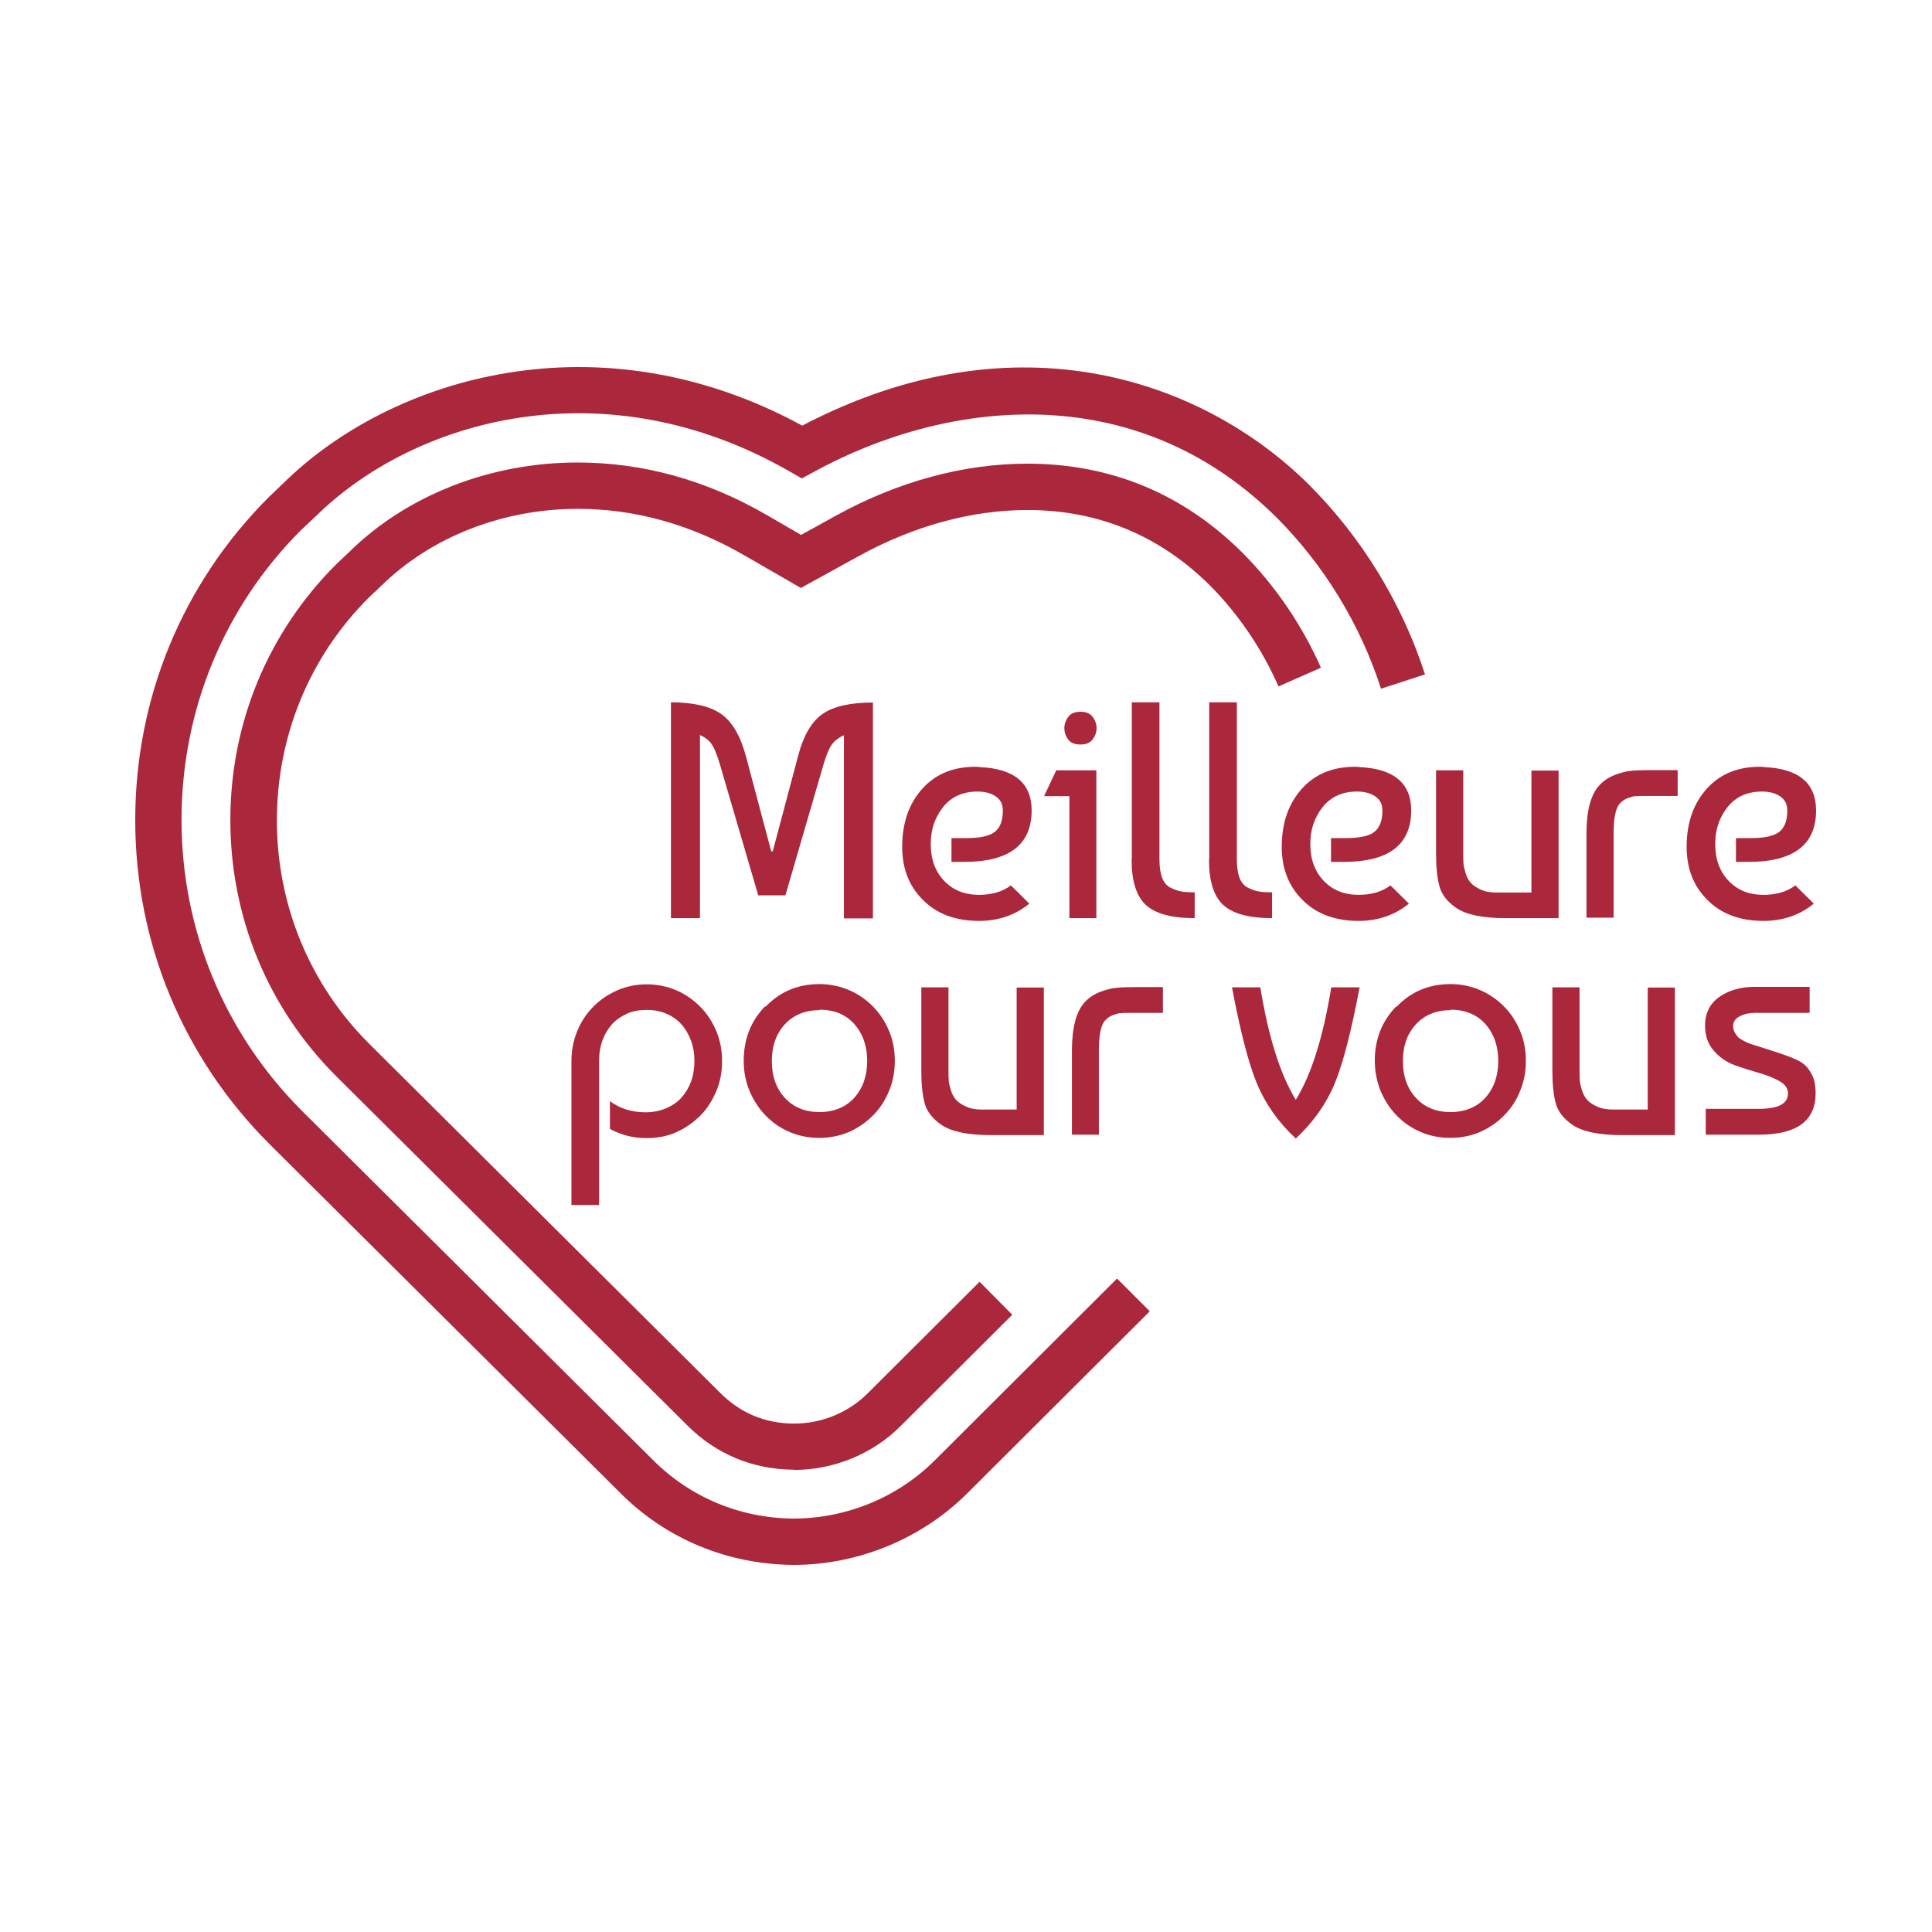 <svg width="100" height="100" viewBox="0 0 100 100" fill="none" xmlns="http://www.w3.org/2000/svg">
<path d="M39.902 44.062H39.998L41.309 39.132C41.583 38.07 42.012 37.342 42.584 36.948C43.157 36.554 44.027 36.363 45.183 36.363V47.535H43.681V38.058C43.407 38.178 43.192 38.345 43.049 38.547C42.906 38.75 42.775 39.073 42.644 39.502L40.653 46.341H39.246L37.244 39.502C37.113 39.073 36.981 38.739 36.85 38.536C36.707 38.333 36.505 38.166 36.23 38.046V47.523H34.728V36.352C35.885 36.352 36.743 36.554 37.315 36.948C37.888 37.342 38.317 38.07 38.603 39.12L39.914 44.05L39.902 44.062Z" fill="#AB273B"/>
<path d="M50.691 39.705C52.491 39.777 53.397 40.529 53.397 41.949C53.397 43.727 52.228 44.611 49.904 44.611H49.248V43.381H50.011C50.727 43.381 51.215 43.274 51.489 43.059C51.764 42.844 51.907 42.474 51.907 41.961C51.907 41.627 51.788 41.388 51.537 41.221C51.299 41.054 50.977 40.97 50.595 40.97C49.844 40.97 49.248 41.233 48.819 41.77C48.39 42.307 48.175 42.94 48.175 43.679C48.175 44.467 48.402 45.1 48.867 45.589C49.332 46.078 49.928 46.317 50.679 46.317C51.346 46.317 51.895 46.15 52.324 45.828L53.278 46.771C52.55 47.367 51.68 47.666 50.679 47.666C49.463 47.666 48.497 47.308 47.782 46.592C47.055 45.876 46.697 44.957 46.697 43.835C46.697 42.581 47.055 41.567 47.77 40.791C48.485 40.016 49.451 39.645 50.691 39.693V39.705Z" fill="#AB273B"/>
<path d="M56.758 47.523H55.352V41.209H54.041L54.672 39.872H56.747V47.535L56.758 47.523ZM55.292 38.273C55.149 38.094 55.09 37.891 55.09 37.688C55.09 37.485 55.161 37.282 55.292 37.103C55.423 36.924 55.638 36.841 55.924 36.841C56.21 36.841 56.425 36.924 56.556 37.103C56.687 37.282 56.758 37.473 56.758 37.688C56.758 37.903 56.687 38.094 56.556 38.273C56.413 38.452 56.21 38.536 55.924 38.536C55.638 38.536 55.423 38.452 55.292 38.285V38.273Z" fill="#AB273B"/>
<path d="M58.583 44.491V36.352H60.013V44.491C60.013 44.873 60.061 45.183 60.144 45.422C60.239 45.661 60.371 45.828 60.561 45.935C60.752 46.031 60.943 46.102 61.122 46.138C61.3 46.174 61.539 46.186 61.837 46.186V47.523C60.645 47.523 59.81 47.296 59.31 46.842C58.821 46.389 58.571 45.601 58.571 44.491H58.583Z" fill="#AB273B"/>
<path d="M62.588 44.491V36.352H64.019V44.491C64.019 44.873 64.066 45.183 64.15 45.422C64.245 45.661 64.376 45.828 64.567 45.935C64.758 46.031 64.948 46.102 65.127 46.138C65.306 46.174 65.544 46.186 65.842 46.186V47.523C64.65 47.523 63.816 47.296 63.315 46.842C62.826 46.389 62.576 45.601 62.576 44.491H62.588Z" fill="#AB273B"/>
<path d="M70.337 39.705C72.137 39.777 73.043 40.529 73.043 41.949C73.043 43.727 71.874 44.611 69.55 44.611H68.894V43.381H69.657C70.372 43.381 70.861 43.274 71.135 43.059C71.409 42.844 71.553 42.474 71.553 41.961C71.553 41.627 71.433 41.388 71.183 41.221C70.945 41.054 70.623 40.97 70.241 40.97C69.49 40.97 68.894 41.233 68.465 41.77C68.036 42.307 67.821 42.94 67.821 43.679C67.821 44.467 68.048 45.1 68.513 45.589C68.978 46.078 69.574 46.317 70.325 46.317C70.992 46.317 71.541 46.15 71.97 45.828L72.924 46.771C72.196 47.367 71.326 47.666 70.325 47.666C69.109 47.666 68.143 47.308 67.428 46.592C66.701 45.876 66.343 44.957 66.343 43.835C66.343 42.581 66.701 41.567 67.416 40.791C68.131 40.016 69.097 39.645 70.337 39.693V39.705Z" fill="#AB273B"/>
<path d="M80.672 47.523H77.918C76.738 47.523 75.892 47.344 75.379 46.998C74.926 46.687 74.628 46.317 74.509 45.888C74.39 45.458 74.33 44.885 74.33 44.193V39.872H75.737V44.181C75.737 44.372 75.737 44.539 75.749 44.67C75.749 44.801 75.796 44.968 75.856 45.183C75.916 45.386 76.011 45.565 76.13 45.697C76.249 45.828 76.416 45.947 76.643 46.043C76.869 46.15 77.132 46.198 77.454 46.198H79.266V39.884H80.672V47.546V47.523Z" fill="#AB273B"/>
<path d="M82.115 47.523V43.166C82.115 41.949 82.341 41.102 82.806 40.624C83.033 40.386 83.295 40.218 83.617 40.099C83.939 39.98 84.213 39.908 84.451 39.896C84.69 39.872 85.011 39.86 85.429 39.86H86.835V41.197H85.143C84.928 41.197 84.761 41.197 84.654 41.209C84.535 41.209 84.403 41.257 84.237 41.316C84.082 41.376 83.939 41.483 83.819 41.615C83.617 41.865 83.521 42.379 83.521 43.142V47.499H82.115V47.523Z" fill="#AB273B"/>
<path d="M91.294 39.705C93.094 39.777 94 40.529 94 41.949C94 43.727 92.832 44.611 90.507 44.611H89.852V43.381H90.614C91.33 43.381 91.818 43.274 92.093 43.059C92.367 42.844 92.51 42.474 92.51 41.961C92.51 41.627 92.391 41.388 92.14 41.221C91.902 41.054 91.58 40.97 91.198 40.97C90.448 40.97 89.851 41.233 89.422 41.77C88.993 42.307 88.779 42.94 88.779 43.679C88.779 44.467 89.005 45.1 89.47 45.589C89.935 46.078 90.531 46.317 91.282 46.317C91.95 46.317 92.498 46.15 92.927 45.828L93.881 46.771C93.154 47.367 92.283 47.666 91.282 47.666C90.066 47.666 89.1 47.308 88.385 46.592C87.658 45.876 87.3 44.957 87.3 43.835C87.3 42.581 87.658 41.567 88.373 40.791C89.088 40.016 90.054 39.645 91.294 39.693V39.705Z" fill="#AB273B"/>
<path d="M29.578 62.394V54.934C29.578 54.385 29.674 53.86 29.877 53.371C30.079 52.881 30.353 52.464 30.711 52.106C31.057 51.748 31.474 51.473 31.951 51.258C32.428 51.055 32.94 50.948 33.477 50.948C34.013 50.948 34.526 51.055 35.003 51.258C35.479 51.461 35.885 51.748 36.242 52.106C36.6 52.464 36.874 52.893 37.077 53.371C37.279 53.86 37.375 54.373 37.375 54.922C37.375 55.471 37.279 55.996 37.077 56.474C36.874 56.951 36.612 57.381 36.254 57.739C35.897 58.097 35.491 58.383 35.014 58.598C34.538 58.813 34.025 58.908 33.465 58.908C32.785 58.908 32.154 58.753 31.569 58.431V56.999C32.094 57.381 32.702 57.572 33.417 57.572C33.799 57.572 34.144 57.5 34.466 57.369C34.776 57.238 35.05 57.059 35.265 56.82C35.479 56.581 35.646 56.307 35.766 55.984C35.885 55.662 35.944 55.304 35.944 54.922C35.944 54.54 35.885 54.182 35.766 53.86C35.646 53.538 35.479 53.251 35.277 53.025C35.074 52.798 34.812 52.607 34.502 52.476C34.204 52.344 33.858 52.273 33.477 52.273C33.095 52.273 32.761 52.332 32.463 52.464C32.165 52.595 31.903 52.774 31.689 53.001C31.474 53.239 31.307 53.514 31.188 53.836C31.069 54.158 31.009 54.516 31.009 54.91V62.37H29.578V62.394Z" fill="#AB273B"/>
<path d="M39.628 52.106C40.367 51.33 41.297 50.936 42.417 50.936C42.954 50.936 43.467 51.043 43.943 51.246C44.42 51.449 44.826 51.736 45.183 52.094C45.541 52.452 45.815 52.881 46.018 53.359C46.22 53.848 46.316 54.361 46.316 54.91C46.316 55.459 46.22 55.984 46.018 56.462C45.815 56.951 45.553 57.369 45.195 57.727C44.837 58.085 44.432 58.371 43.955 58.586C43.478 58.789 42.966 58.897 42.406 58.897C41.845 58.897 41.321 58.789 40.856 58.586C40.379 58.383 39.974 58.097 39.616 57.727C39.27 57.369 38.996 56.939 38.794 56.462C38.591 55.972 38.495 55.459 38.495 54.91C38.495 53.788 38.865 52.846 39.604 52.082L39.628 52.106ZM42.417 52.285C41.678 52.285 41.07 52.535 40.629 53.013C40.176 53.502 39.95 54.135 39.95 54.922C39.95 55.71 40.176 56.343 40.629 56.832C41.082 57.321 41.678 57.56 42.417 57.56C43.157 57.56 43.776 57.309 44.218 56.82C44.659 56.331 44.885 55.686 44.885 54.91C44.885 54.135 44.659 53.502 44.218 53.001C43.776 52.511 43.169 52.261 42.417 52.261V52.285Z" fill="#AB273B"/>
<path d="M54.029 58.753H51.275C50.095 58.753 49.248 58.574 48.736 58.228C48.283 57.918 47.985 57.548 47.865 57.118C47.746 56.689 47.687 56.116 47.687 55.423V51.103H49.093V55.411C49.093 55.602 49.093 55.77 49.105 55.901C49.105 56.032 49.153 56.199 49.212 56.414C49.272 56.617 49.367 56.796 49.487 56.927C49.606 57.059 49.773 57.178 49.999 57.273C50.226 57.381 50.488 57.429 50.81 57.429H52.622V51.115H54.029V58.777V58.753Z" fill="#AB273B"/>
<path d="M55.483 58.753V54.397C55.483 53.18 55.709 52.332 56.163 51.855C56.389 51.616 56.651 51.449 56.973 51.33C57.295 51.211 57.569 51.139 57.808 51.127C58.046 51.103 58.38 51.091 58.785 51.091H60.192V52.428H58.499C58.285 52.428 58.118 52.428 58.01 52.44C57.891 52.44 57.76 52.487 57.593 52.547C57.426 52.607 57.295 52.714 57.176 52.846C56.973 53.096 56.878 53.609 56.878 54.373V58.73H55.471L55.483 58.753Z" fill="#AB273B"/>
<path d="M67.07 58.932C66.152 58.073 65.485 57.118 65.056 56.08C64.626 55.042 64.197 53.383 63.768 51.103H65.234C65.652 53.669 66.26 55.602 67.07 56.927C67.881 55.614 68.489 53.669 68.906 51.103H70.372C69.943 53.383 69.514 55.042 69.085 56.08C68.656 57.118 67.988 58.073 67.07 58.932Z" fill="#AB273B"/>
<path d="M72.292 52.106C73.031 51.33 73.961 50.936 75.081 50.936C75.618 50.936 76.13 51.043 76.607 51.246C77.084 51.449 77.489 51.736 77.847 52.094C78.205 52.452 78.479 52.881 78.681 53.359C78.884 53.848 78.979 54.361 78.979 54.91C78.979 55.459 78.884 55.984 78.681 56.462C78.491 56.951 78.216 57.369 77.859 57.727C77.513 58.085 77.096 58.371 76.619 58.586C76.142 58.789 75.63 58.897 75.069 58.897C74.509 58.897 73.984 58.789 73.52 58.586C73.055 58.383 72.637 58.097 72.28 57.727C71.922 57.357 71.66 56.939 71.457 56.462C71.266 55.972 71.159 55.459 71.159 54.91C71.159 53.788 71.529 52.846 72.28 52.082L72.292 52.106ZM75.081 52.285C74.342 52.285 73.734 52.535 73.293 53.013C72.84 53.502 72.614 54.135 72.614 54.922C72.614 55.71 72.84 56.343 73.293 56.832C73.746 57.321 74.342 57.56 75.081 57.56C75.82 57.56 76.44 57.309 76.881 56.82C77.322 56.331 77.549 55.686 77.549 54.91C77.549 54.135 77.322 53.502 76.881 53.001C76.44 52.511 75.832 52.261 75.081 52.261V52.285Z" fill="#AB273B"/>
<path d="M86.692 58.753H83.939C82.758 58.753 81.912 58.574 81.399 58.228C80.946 57.918 80.648 57.548 80.529 57.118C80.41 56.689 80.35 56.116 80.35 55.423V51.103H81.757V55.411C81.757 55.602 81.757 55.77 81.769 55.901C81.769 56.032 81.817 56.199 81.876 56.414C81.936 56.617 82.031 56.796 82.15 56.927C82.27 57.059 82.436 57.178 82.663 57.273C82.889 57.381 83.152 57.429 83.474 57.429H85.286V51.115H86.692V58.777V58.753Z" fill="#AB273B"/>
<path d="M93.666 51.091V52.428H90.841C90.531 52.428 90.269 52.487 90.042 52.607C89.816 52.726 89.708 52.893 89.708 53.096C89.708 53.227 89.732 53.335 89.792 53.442C89.852 53.55 89.911 53.621 89.971 53.693C90.042 53.753 90.15 53.824 90.293 53.896C90.436 53.967 90.543 54.015 90.626 54.039C90.71 54.063 91.044 54.17 91.64 54.361C92.236 54.552 92.677 54.707 92.963 54.839C93.249 54.97 93.475 55.137 93.618 55.352C93.773 55.567 93.869 55.782 93.916 55.984C93.964 56.187 93.976 56.402 93.976 56.593C93.976 58.013 92.999 58.73 91.044 58.73H88.29V57.393H91.044C92.045 57.393 92.546 57.13 92.546 56.593C92.546 56.343 92.403 56.128 92.105 55.961C91.806 55.794 91.461 55.65 91.032 55.531C90.614 55.412 90.197 55.28 89.768 55.125C89.351 54.97 88.993 54.719 88.695 54.373C88.397 54.027 88.254 53.597 88.254 53.084C88.254 52.44 88.504 51.938 89.005 51.592C89.506 51.246 90.114 51.079 90.817 51.079H93.642L93.666 51.091Z" fill="#AB273B"/>
<path d="M41.082 81C37.649 80.976 34.466 79.651 32.094 77.264L13.938 59.207C9.468 54.731 7 48.788 7 42.45C7 36.113 9.456 30.181 13.926 25.718L14.665 25.013C20.244 19.511 30.985 16.289 41.523 22.03C52.681 16.193 62.361 19.738 67.75 25.085C70.492 27.83 72.566 31.22 73.758 34.907L71.481 35.647C70.408 32.318 68.537 29.25 66.069 26.78C58.642 19.416 48.819 20.741 42.096 24.441L41.5 24.763L40.916 24.428C31.271 18.867 21.413 21.719 16.334 26.732L15.595 27.424C11.601 31.41 9.396 36.757 9.396 42.438C9.396 48.119 11.614 53.478 15.631 57.5L33.787 75.558C35.718 77.503 38.305 78.577 41.059 78.601C43.812 78.601 46.471 77.503 48.39 75.582L57.819 66.177L59.512 67.872L50.083 77.276C47.722 79.639 44.432 81 41.07 81H41.082ZM41.082 76.071C38.96 76.059 37.053 75.259 35.575 73.779L17.407 55.71C13.867 52.177 11.923 47.463 11.923 42.45C11.923 37.438 13.867 32.735 17.407 29.203L18.051 28.594C21.043 25.634 25.37 23.939 29.9 23.939C33.262 23.939 36.552 24.846 39.652 26.637L41.464 27.687L43.3 26.672C46.471 24.93 49.88 23.999 53.17 23.999C57.474 23.999 61.217 25.538 64.293 28.594C65.986 30.289 67.392 32.341 68.37 34.561L66.176 35.528C65.318 33.583 64.09 31.768 62.612 30.289C60.013 27.711 56.83 26.398 53.182 26.398C50.297 26.398 47.293 27.221 44.468 28.773L41.452 30.432L38.472 28.713C35.73 27.138 32.857 26.338 29.912 26.338C26.014 26.338 22.307 27.794 19.732 30.324L19.088 30.933C16.024 33.988 14.332 38.094 14.332 42.462C14.332 46.83 16.024 50.948 19.112 54.027L37.279 72.097C38.329 73.147 39.616 73.684 41.106 73.684C42.537 73.684 43.931 73.111 44.933 72.097L50.703 66.344L52.395 68.051L46.638 73.791C45.195 75.247 43.169 76.083 41.106 76.083L41.082 76.071Z" fill="#AB273B"/>
</svg>
